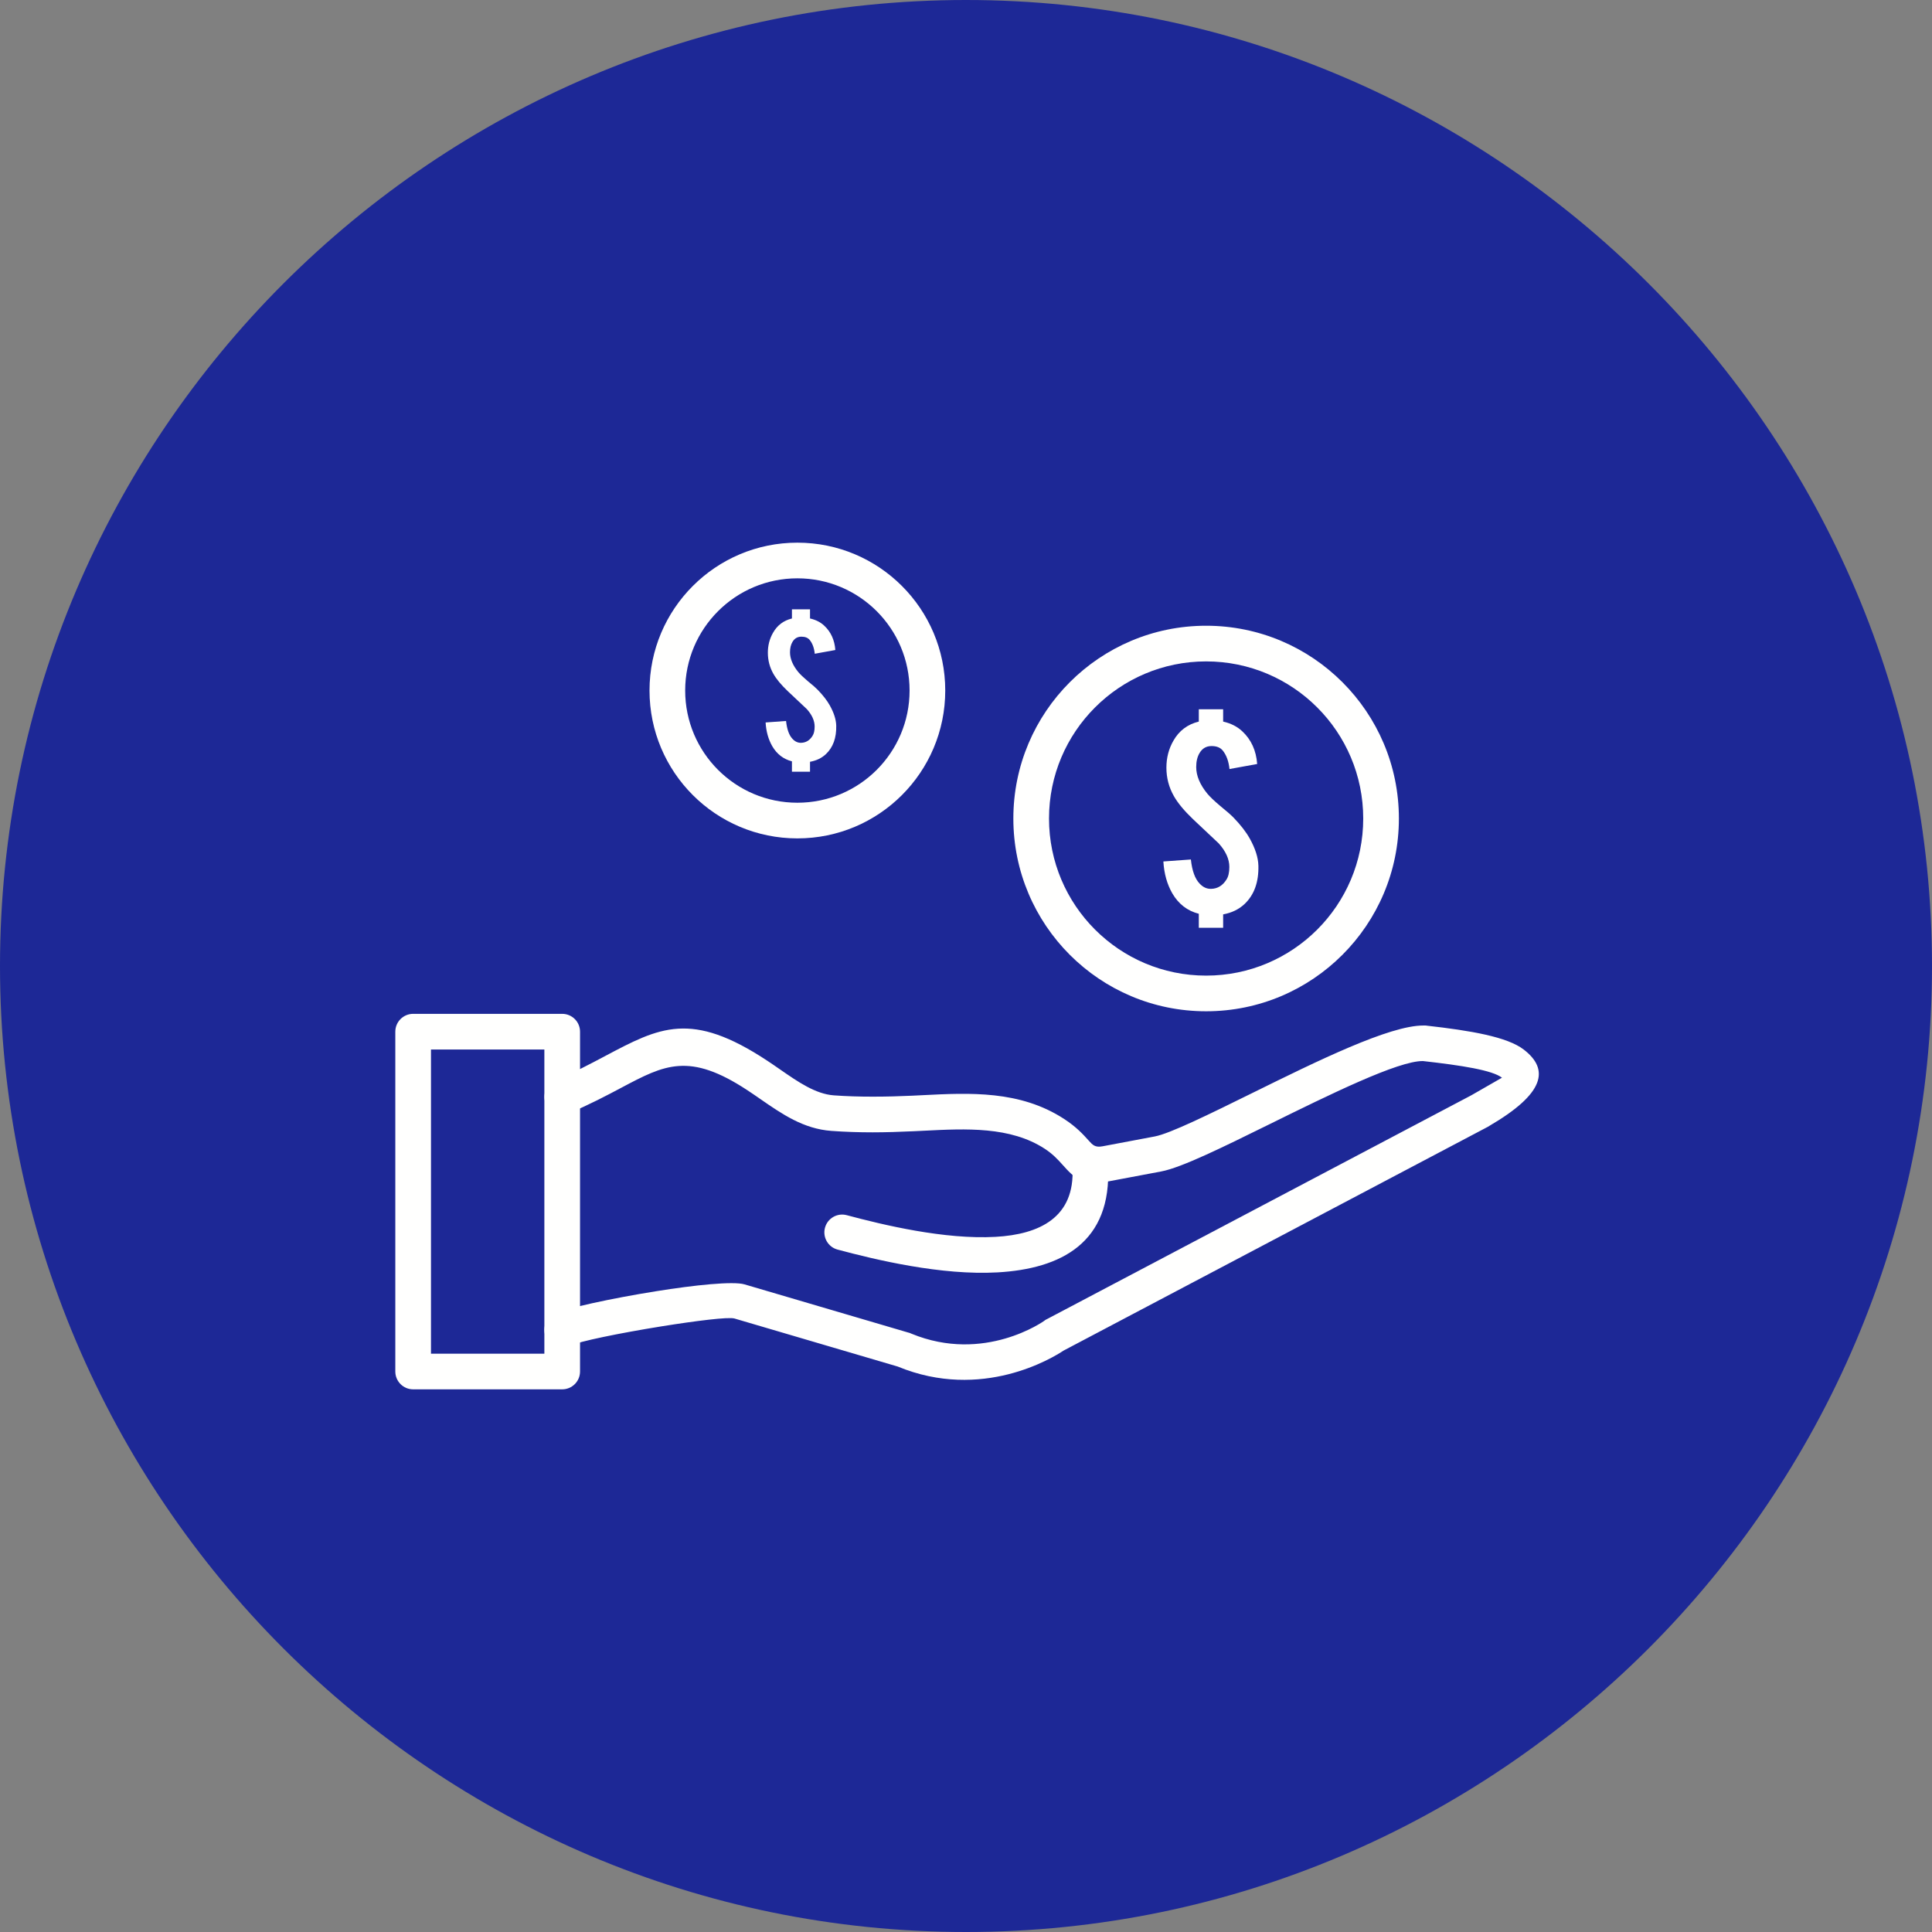 <?xml version="1.0" encoding="UTF-8" standalone="no"?><svg xmlns="http://www.w3.org/2000/svg" xmlns:xlink="http://www.w3.org/1999/xlink" fill="#000000" height="624" preserveAspectRatio="xMidYMid meet" version="1" viewBox="0.0 0.0 624.0 624.0" width="624" zoomAndPan="magnify"><rect x="0.0" y="0.0" width="624.0" height="624.0" fill="#808080" stroke="none"/><g><g id="change1_1"><path d="M 312 624 C 483.844 624 624 483.844 624 312 C 624 140.156 483.844 0 312 0 C 140.156 0 0 140.156 0 312 C 0 483.844 140.156 624 312 624" fill="#1d2896" fill-rule="evenodd"/></g><g id="change2_1"><path d="M 178.879 424.438 C 176.07 425.93 175.004 429.418 176.496 432.227 C 177.984 435.031 181.473 436.102 184.281 434.609 C 186.762 433.289 200.398 430.516 213.582 428.398 C 224.844 426.594 235.301 425.285 237.227 425.855 L 289.934 441.363 C 317.152 452.609 340.031 438.535 343.52 436.211 L 480.371 364.031 L 477.691 358.945 L 480.379 364.039 C 480.613 363.914 480.836 363.777 481.047 363.629 C 498.816 353.246 500.559 345.469 492.133 338.984 C 486.824 334.902 475.113 332.867 460.723 331.258 L 460.727 331.246 C 460.395 331.211 460.07 331.203 459.754 331.223 C 448.809 331.16 425.371 342.719 404.691 352.918 C 390.629 359.855 377.91 366.125 372.941 367.059 L 356.117 370.23 C 353.695 370.684 352.914 369.816 351.641 368.398 C 349.863 366.422 347.676 363.988 343.652 361.375 C 329.418 352.129 313.219 352.949 297.902 353.727 C 296.805 353.781 295.707 353.84 294.617 353.891 C 290.574 354.078 286.352 354.199 281.863 354.199 C 277.586 354.199 273.387 354.078 269.32 353.781 C 263.414 353.348 257.785 349.453 252.039 345.473 C 250.551 344.441 249.051 343.402 247.824 342.598 C 223.215 326.348 213.055 331.738 195.34 341.137 C 190.68 343.609 185.43 346.395 179.352 348.973 C 176.434 350.199 175.062 353.566 176.293 356.484 C 177.523 359.406 180.887 360.777 183.809 359.547 C 190.566 356.68 195.934 353.836 200.695 351.309 C 214.598 343.934 222.574 339.699 241.48 352.184 C 243.035 353.207 244.277 354.066 245.516 354.926 C 252.574 359.812 259.484 364.598 268.512 365.258 C 273.008 365.586 277.461 365.723 281.863 365.723 C 286.051 365.723 290.531 365.582 295.16 365.363 C 296.246 365.312 297.344 365.258 298.445 365.203 C 311.977 364.516 326.289 363.789 337.395 371.004 C 340.086 372.75 341.742 374.598 343.09 376.094 C 347.043 380.488 349.461 383.176 358.234 381.523 L 375.059 378.355 C 381.586 377.125 394.973 370.523 409.777 363.223 C 429.402 353.543 451.664 342.566 459.609 342.703 C 472.098 344.105 481.953 345.645 485.113 348.074 C 485.133 348.09 482.391 349.613 475.289 353.711 C 475.191 353.758 475.098 353.801 475.008 353.852 L 475.012 353.863 L 338.348 425.945 C 338.004 426.098 337.668 426.285 337.348 426.516 L 337.363 426.539 C 337.172 426.676 317.941 440.457 294.352 430.746 C 294.078 430.617 293.789 430.504 293.488 430.418 L 291.863 435.941 L 293.484 430.43 L 240.465 414.828 C 236.801 413.75 224.43 415.031 211.781 417.062 C 197.551 419.344 182.34 422.602 178.879 424.438" fill="#fffffe"/></g><g id="change2_2"><path d="M 357.863 376.535 C 357.703 373.363 355.004 370.93 351.836 371.09 C 348.664 371.25 346.227 373.949 346.391 377.117 C 347.238 393.227 335.73 398.68 321.555 399.48 C 305.098 400.414 285.145 395.602 273.492 392.48 C 270.426 391.656 267.27 393.48 266.449 396.551 C 265.633 399.621 267.453 402.773 270.523 403.594 C 282.848 406.895 304.035 411.984 322.184 410.957 C 342.613 409.801 359.18 401.438 357.863 376.535" fill="#fffffe"/></g><g id="change2_3"><path d="M 187.34 333.215 L 187.34 442.969 C 187.34 446.152 184.762 448.73 181.578 448.73 L 133.441 448.73 C 130.258 448.73 127.68 446.152 127.68 442.969 L 127.68 333.215 C 127.68 330.031 130.258 327.453 133.441 327.453 L 181.578 327.453 C 184.762 327.453 187.34 330.031 187.34 333.215 Z M 175.82 437.211 L 175.82 338.977 L 139.199 338.977 L 139.199 437.211 L 175.82 437.211" fill="#fffffe"/></g><g id="change2_4"><path d="M 389.555 202.102 C 406.746 202.102 422.312 209.07 433.578 220.34 C 444.848 231.605 451.816 247.172 451.816 264.363 C 451.816 281.555 444.848 297.121 433.578 308.387 C 422.312 319.656 406.746 326.625 389.555 326.625 C 372.359 326.625 356.797 319.656 345.527 308.387 C 334.262 297.121 327.293 281.555 327.293 264.363 C 327.293 247.172 334.262 231.605 345.527 220.34 C 356.797 209.07 372.359 202.102 389.555 202.102 Z M 425.434 228.484 C 416.254 219.301 403.566 213.621 389.555 213.621 C 375.539 213.621 362.855 219.301 353.676 228.484 C 344.492 237.664 338.812 250.352 338.812 264.363 C 338.812 278.375 344.492 291.062 353.676 300.242 C 362.855 309.426 375.539 315.105 389.555 315.105 C 403.566 315.105 416.254 309.426 425.434 300.242 C 434.617 291.062 440.297 278.375 440.297 264.363 C 440.297 250.352 434.617 237.664 425.434 228.484" fill="#fffffe"/></g><g id="change2_5"><path d="M 406.438 279.609 C 406.562 284.91 405.074 289.035 401.965 291.984 C 400.109 293.727 397.793 294.832 395.051 295.328 L 395.051 299.648 L 387.191 299.648 L 387.191 295.133 C 383.492 294.188 380.645 291.984 378.641 288.551 C 376.945 285.602 375.98 282.168 375.746 278.238 L 384.633 277.594 C 385.023 281.234 385.957 283.816 387.434 285.359 C 388.551 286.57 389.816 287.145 391.258 287.078 C 393.285 287.008 394.91 286.016 396.121 284.082 C 396.742 283.137 397.055 281.777 397.055 280.004 C 397.055 277.488 395.914 274.941 393.621 272.395 C 391.754 270.656 388.988 268.051 385.324 264.582 C 382.477 261.863 380.414 259.375 379.137 257.117 C 377.535 254.305 376.727 251.238 376.727 247.934 C 376.727 244.762 377.477 241.859 378.984 239.242 C 380.816 236.004 383.562 233.941 387.191 233.055 L 387.191 229.078 L 395.051 229.078 L 395.051 233.055 C 397.539 233.621 399.602 234.656 401.238 236.199 C 404.117 238.887 405.723 242.398 406.043 246.758 L 397.102 248.383 C 396.848 245.891 396.121 243.91 394.945 242.434 C 394.16 241.457 392.953 240.961 391.316 240.961 C 389.609 240.961 388.32 241.711 387.434 243.219 C 386.707 244.43 386.352 245.938 386.352 247.734 C 386.352 250.547 387.559 253.441 389.98 256.379 C 390.867 257.426 392.227 258.719 394.059 260.262 C 396.227 262.023 397.664 263.293 398.379 264.039 C 400.676 266.402 402.426 268.66 403.637 270.816 C 405.434 274.031 406.367 276.961 406.438 279.609" fill="#fffffe"/></g><g id="change2_6"><path d="M 257.539 175.27 C 270.727 175.27 282.664 180.613 291.309 189.258 C 299.949 197.898 305.297 209.84 305.297 223.027 C 305.297 236.215 299.949 248.156 291.309 256.797 C 282.664 265.441 270.727 270.785 257.539 270.785 C 244.352 270.785 232.41 265.441 223.77 256.797 C 215.125 248.156 209.781 236.215 209.781 223.027 C 209.781 209.84 215.125 197.898 223.77 189.258 C 232.41 180.613 244.352 175.27 257.539 175.27 Z M 283.164 197.402 C 276.605 190.844 267.547 186.789 257.539 186.789 C 247.531 186.789 238.473 190.844 231.914 197.402 C 225.355 203.961 221.301 213.02 221.301 223.027 C 221.301 233.035 225.355 242.094 231.914 248.652 C 238.473 255.211 247.531 259.266 257.539 259.266 C 267.547 259.266 276.605 255.211 283.164 248.652 C 289.719 242.094 293.777 233.035 293.777 223.027 C 293.777 213.02 289.719 203.961 283.164 197.402" fill="#fffffe"/></g><g id="change2_7"><path d="M 270.086 234.359 C 270.18 238.301 269.074 241.367 266.762 243.559 C 265.383 244.855 263.66 245.676 261.621 246.043 L 261.621 249.258 L 255.781 249.258 L 255.781 245.898 C 253.031 245.195 250.914 243.559 249.426 241.008 C 248.168 238.812 247.449 236.262 247.277 233.34 L 253.879 232.863 C 254.172 235.566 254.863 237.488 255.961 238.637 C 256.793 239.535 257.734 239.961 258.805 239.91 C 260.312 239.859 261.52 239.121 262.422 237.684 C 262.883 236.98 263.113 235.973 263.113 234.652 C 263.113 232.785 262.266 230.891 260.562 228.996 C 259.176 227.703 257.117 225.77 254.395 223.191 C 252.277 221.172 250.746 219.32 249.797 217.641 C 248.605 215.551 248.004 213.273 248.004 210.812 C 248.004 208.461 248.562 206.301 249.684 204.355 C 251.047 201.949 253.086 200.414 255.781 199.758 L 255.781 196.801 L 261.621 196.801 L 261.621 199.758 C 263.473 200.176 265.008 200.945 266.223 202.094 C 268.363 204.09 269.555 206.703 269.797 209.941 L 263.148 211.148 C 262.961 209.297 262.422 207.824 261.547 206.73 C 260.965 206 260.062 205.633 258.848 205.633 C 257.578 205.633 256.621 206.188 255.961 207.312 C 255.422 208.211 255.156 209.332 255.156 210.668 C 255.156 212.758 256.055 214.91 257.855 217.094 C 258.516 217.871 259.523 218.832 260.887 219.98 C 262.496 221.289 263.566 222.23 264.098 222.789 C 265.805 224.547 267.105 226.223 268.004 227.824 C 269.34 230.215 270.035 232.391 270.086 234.359" fill="#fffffe"/></g></g></svg>